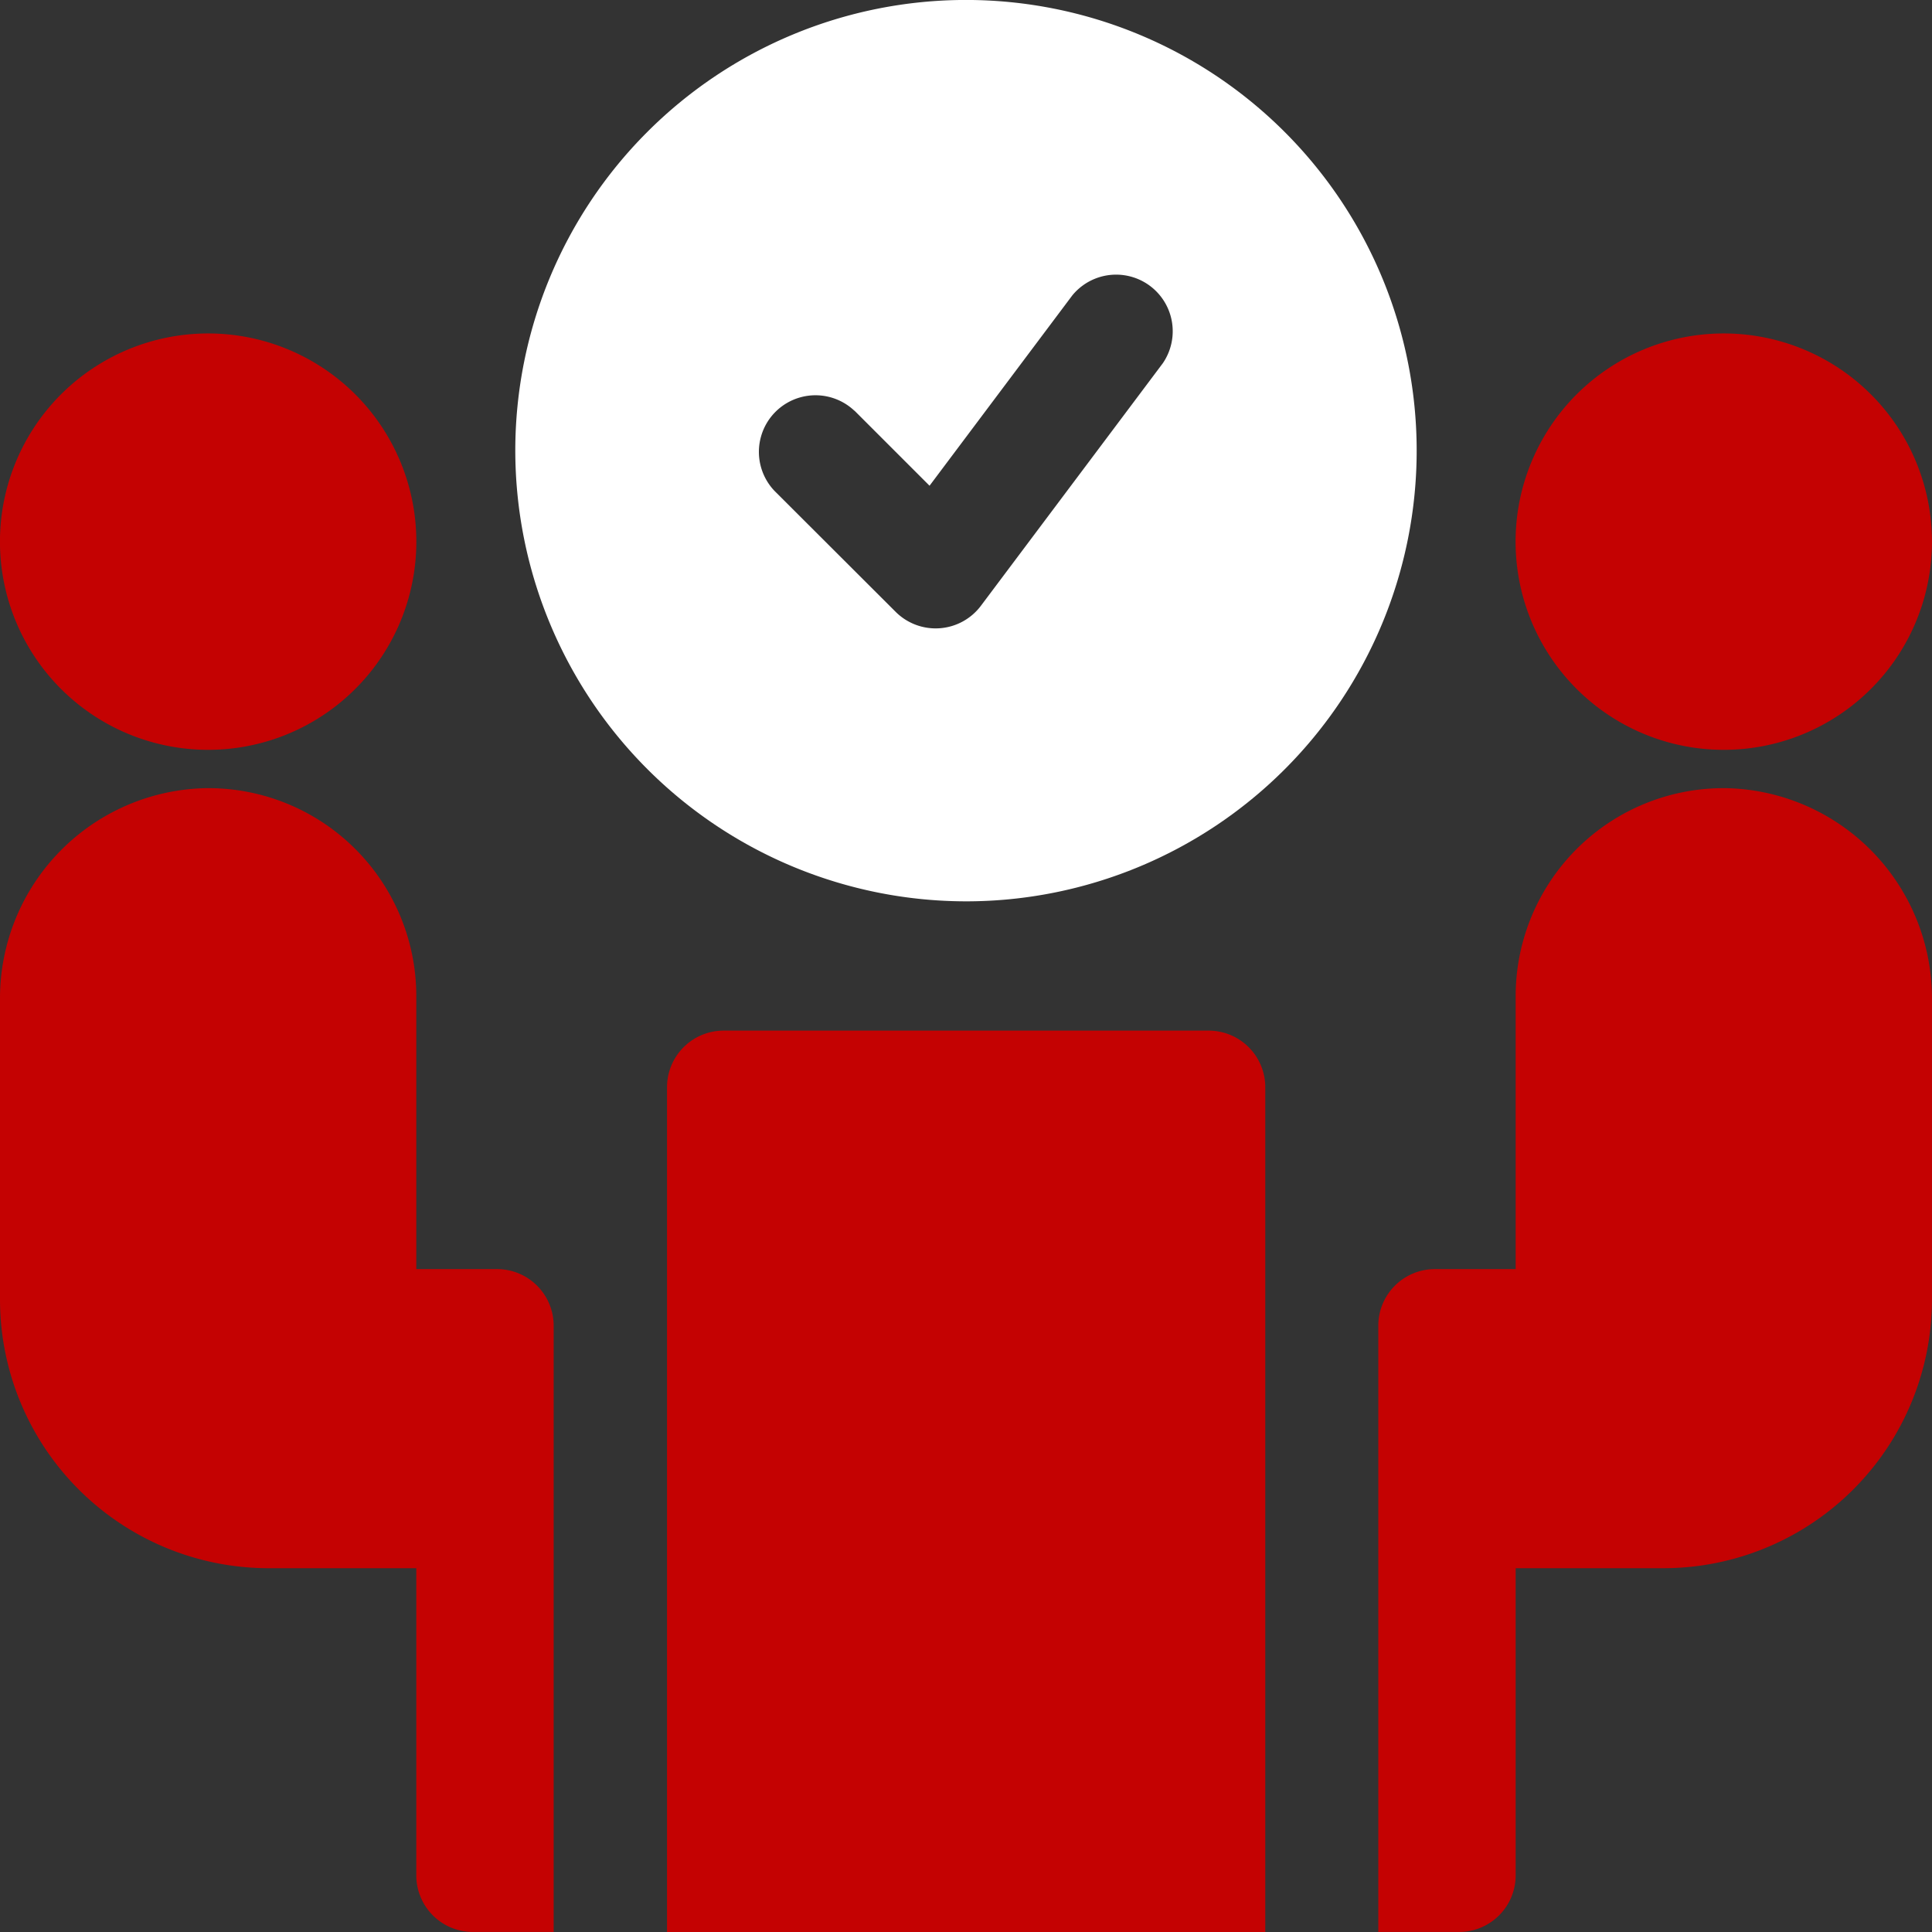 <svg xmlns="http://www.w3.org/2000/svg" width="50.001" height="50.001" viewBox="0 0 50.001 50.001">
  <rect x="0" y="0" width="50.001" height="50.001" fill="#333333" stroke="none"/>
  <g id="hired" transform="translate(0 0.001)">
    <path id="Path_34" data-name="Path 34" d="M148.23,23.326a11.664,11.664,0,1,0-11.664-11.664A11.677,11.677,0,0,0,148.23,23.326Zm-2.887-12.7,1.944,1.944,3.694-4.925A1.465,1.465,0,0,1,153.324,9.4l-4.707,6.276a1.465,1.465,0,0,1-2.208.157L143.271,12.7a1.465,1.465,0,0,1,2.071-2.071Zm0,0" transform="translate(-123.23)" fill="#fff"/>
    <path id="Path_35" data-name="Path 35" d="M190.749,273.129H178.2a1.465,1.465,0,0,0-1.465,1.465v21.863h15.483V274.594A1.465,1.465,0,0,0,190.749,273.129Zm0,0" transform="translate(-159.472 -246.457)" fill="#c40202"/>
    <path id="Path_36" data-name="Path 36" d="M10.775,93.754a5.388,5.388,0,1,1-5.388-5.387A5.388,5.388,0,0,1,10.775,93.754Zm0,0" transform="translate(0 -79.738)" fill="#c40202"/>
    <path id="Path_37" data-name="Path 37" d="M412.439,93.754a5.388,5.388,0,1,1-5.388-5.387A5.388,5.388,0,0,1,412.439,93.754Zm0,0" transform="translate(-362.439 -79.738)" fill="#c40202"/>
    <path id="Path_38" data-name="Path 38" d="M12.864,221.315h-2.09v-7.06a5.383,5.383,0,0,0-5.446-5.387A5.439,5.439,0,0,0,0,214.335V222.1a6.956,6.956,0,0,0,6.956,6.956h3.818v7.949a1.465,1.465,0,0,0,1.465,1.465h2.09V222.78a1.465,1.465,0,0,0-1.465-1.465Zm0,0" transform="translate(0 -188.471)" fill="#c40202"/>
    <path id="Path_39" data-name="Path 39" d="M366.735,221.315h2.09v-7.06a5.383,5.383,0,0,1,5.446-5.387,5.439,5.439,0,0,1,5.328,5.467V222.1a6.956,6.956,0,0,1-6.956,6.956h-3.818v7.949a1.465,1.465,0,0,1-1.465,1.465h-2.09V222.78a1.465,1.465,0,0,1,1.465-1.465Zm0,0" transform="translate(-329.599 -188.471)" fill="#c40202"/>
  </g>
</svg>
